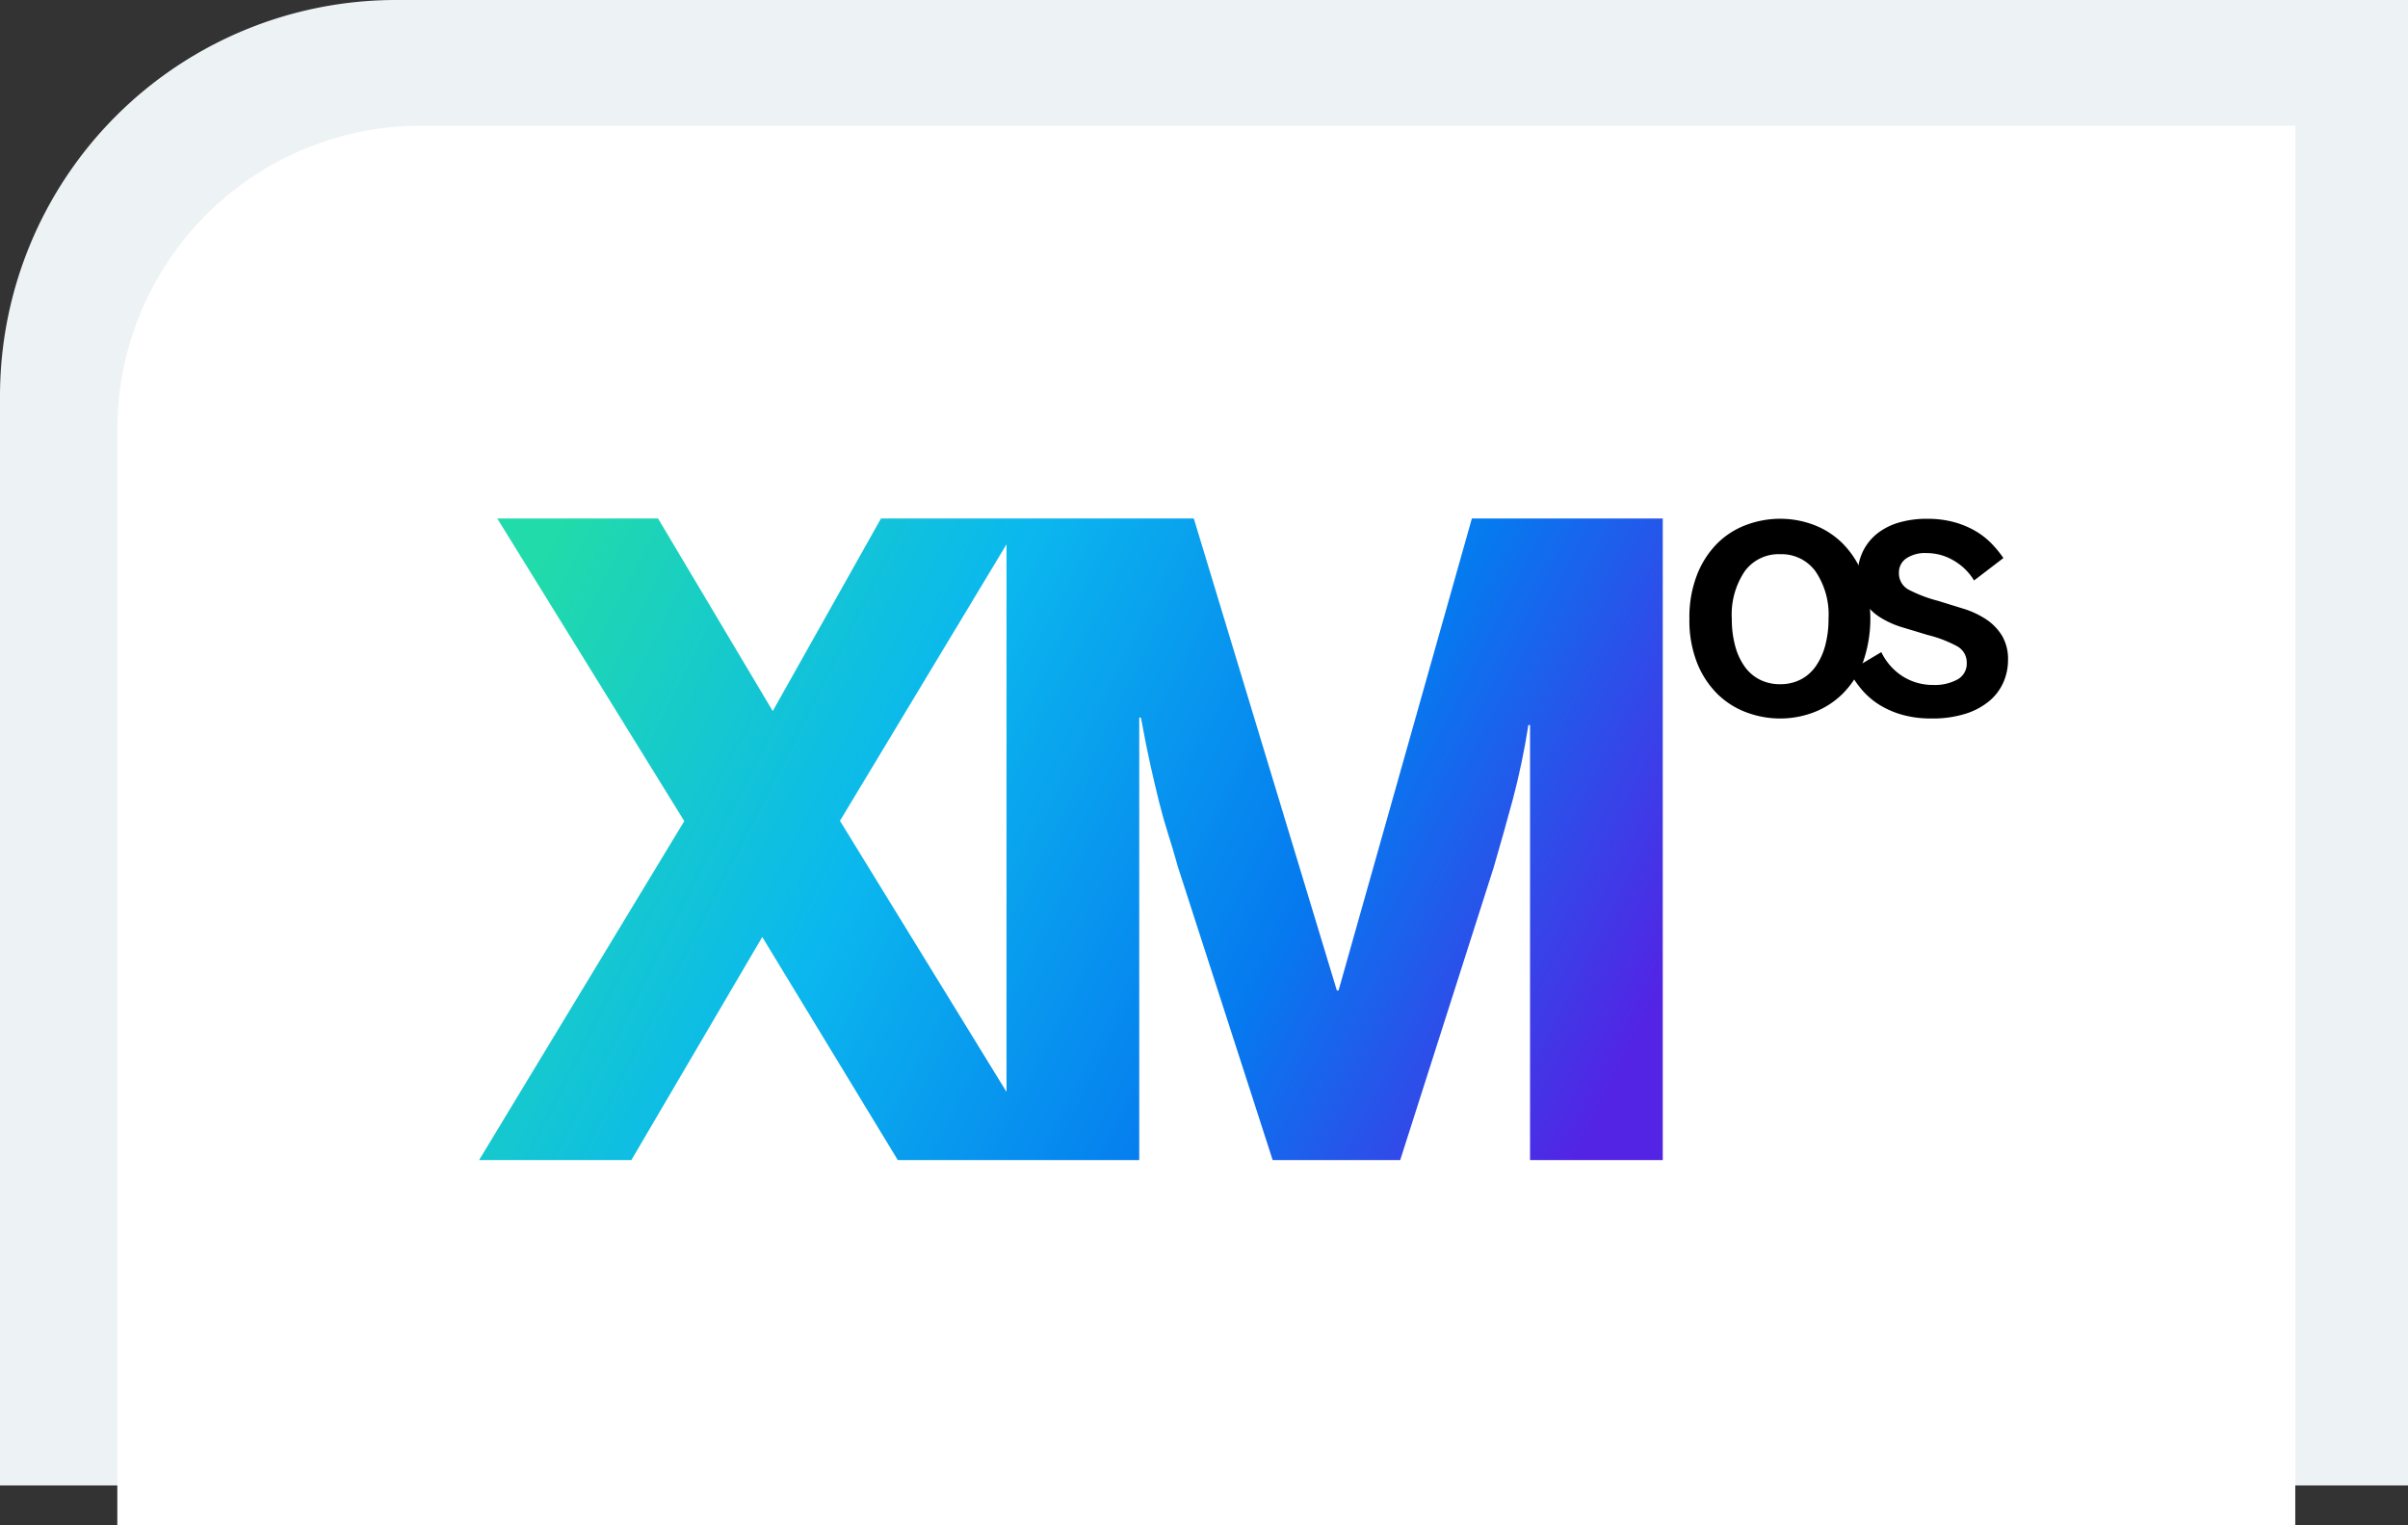 <svg xmlns="http://www.w3.org/2000/svg" xmlns:xlink="http://www.w3.org/1999/xlink" width="182.429" height="115.523" viewBox="0 0 182.429 115.523">
  <rect x="0" y="0" width="182.429" height="115.523" fill="#333333" stroke="none"/>
  <defs>
    <linearGradient id="linear-gradient" x1="0.448" y1="0.054" x2="0.581" y2="0.938" gradientUnits="objectBoundingBox">
      <stop offset="0" stop-color="#21dbaa"/>
      <stop offset="0.35" stop-color="#0bb8ee"/>
      <stop offset="0.695" stop-color="#057aef"/>
      <stop offset="1" stop-color="#5324e4"/>
    </linearGradient>
    <clipPath id="clip-path">
      <path id="Path_3974" data-name="Path 3974" d="M29.227,22.9,41.845,1.956V43.433ZM77.1,0,67,35.752h-.128L56.035,0h-23.7L24.134,14.587,15.446,0H3.265L17.432,22.922,1.885,48.6H13.423L23.34,31.7,33.61,48.6H51.9V15.082h.128q.382,2.105.718,3.6T53.4,21.46q.319,1.278.686,2.425t.749,2.521L62.01,48.6H71.67l7.088-22.183q.781-2.678,1.452-5.163a54.7,54.7,0,0,0,1.171-5.611h.126V48.6H91.562V0Z" transform="translate(-1.885)" fill="url(#linear-gradient)"/>
    </clipPath>
  </defs>
  <g id="Group_7053" data-name="Group 7053" transform="translate(10003.889 6154.523)">
    <g id="Group_6969" data-name="Group 6969" transform="translate(-10003.889 -6154.523)">
      <path id="Rectangle_2" data-name="Rectangle 2" d="M30,0H182.429a0,0,0,0,1,0,0V112.517a0,0,0,0,1,0,0H0a0,0,0,0,1,0,0V30A30,30,0,0,1,30,0Z" transform="translate(0 0)" fill="#edf2f4"/>
      <path id="Rectangle_3" data-name="Rectangle 3" d="M23,0H165a0,0,0,0,1,0,0V106a0,0,0,0,1,0,0H0a0,0,0,0,1,0,0V23A23,23,0,0,1,23,0Z" transform="translate(8.889 9.523)" fill="#fff"/>
    </g>
    <g id="Group_1" data-name="Group 1" transform="translate(-9967.596 -6115.249)">
      <g id="Group_1617" data-name="Group 1617" transform="translate(0 0)">
        <g id="Group_1490" data-name="Group 1490" clip-path="url(#clip-path)">
          <rect id="Rectangle_615" data-name="Rectangle 615" width="91.93" height="101.145" transform="translate(-23.077 31.91) rotate(-54.126)" fill="url(#linear-gradient)"/>
        </g>
      </g>
      <path id="Path_4122" data-name="Path 4122" d="M0,57.808a8.809,8.809,0,0,1,.582-3.336A6.954,6.954,0,0,1,2.116,52.1a6.143,6.143,0,0,1,2.2-1.4,7.313,7.313,0,0,1,2.563-.462A7.176,7.176,0,0,1,9.42,50.7,6.206,6.206,0,0,1,11.6,52.1a6.865,6.865,0,0,1,1.532,2.369,9.977,9.977,0,0,1,0,6.683A6.807,6.807,0,0,1,11.6,63.5,6.3,6.3,0,0,1,9.42,64.9a7.127,7.127,0,0,1-2.545.466A7.262,7.262,0,0,1,4.313,64.9a6.229,6.229,0,0,1-2.2-1.4A6.9,6.9,0,0,1,.582,61.155,8.774,8.774,0,0,1,0,57.808m3.212,0a7.757,7.757,0,0,0,.255,2.064,4.811,4.811,0,0,0,.726,1.571,3.155,3.155,0,0,0,1.154.987,3.381,3.381,0,0,0,1.529.34A3.353,3.353,0,0,0,8.4,62.43a3.17,3.17,0,0,0,1.149-.987,4.894,4.894,0,0,0,.731-1.571,7.633,7.633,0,0,0,.259-2.064,5.811,5.811,0,0,0-.986-3.587,3.185,3.185,0,0,0-2.678-1.3,3.178,3.178,0,0,0-2.688,1.3,5.851,5.851,0,0,0-.976,3.587" transform="translate(91.696 -50.217)"/>
      <path id="Path_4123" data-name="Path 4123" d="M45.52,61.785l2.423-1.447a4.476,4.476,0,0,0,1.64,1.847,4.265,4.265,0,0,0,2.294.641,3.59,3.59,0,0,0,1.832-.414,1.366,1.366,0,0,0,.707-1.262,1.4,1.4,0,0,0-.755-1.271,9.408,9.408,0,0,0-2.2-.838l-1.919-.58a6.824,6.824,0,0,1-1.71-.772,3.9,3.9,0,0,1-1.221-1.226,3.506,3.506,0,0,1-.466-1.892,4.171,4.171,0,0,1,.385-1.821A3.917,3.917,0,0,1,47.6,51.384a4.768,4.768,0,0,1,1.654-.853,7.4,7.4,0,0,1,2.149-.292,7.693,7.693,0,0,1,2.019.244,6.748,6.748,0,0,1,1.606.655,5.752,5.752,0,0,1,1.24.951,8.079,8.079,0,0,1,.923,1.123l-2.221,1.7A4.336,4.336,0,0,0,53.424,53.4a4,4,0,0,0-2.039-.564,2.558,2.558,0,0,0-1.563.41,1.283,1.283,0,0,0-.543,1.074,1.4,1.4,0,0,0,.776,1.309,10.643,10.643,0,0,0,2.2.83l1.906.59a6.657,6.657,0,0,1,1.7.79,4.014,4.014,0,0,1,1.217,1.239,3.452,3.452,0,0,1,.464,1.859,4.173,4.173,0,0,1-.346,1.681,3.9,3.9,0,0,1-1.053,1.408A5.276,5.276,0,0,1,54.343,65a8.365,8.365,0,0,1-2.62.365,8.018,8.018,0,0,1-2.149-.269,6.709,6.709,0,0,1-1.731-.739,5.77,5.77,0,0,1-1.337-1.128,7.519,7.519,0,0,1-.986-1.445" transform="translate(58.291 -50.216)"/>
    </g>
  </g>
</svg>
